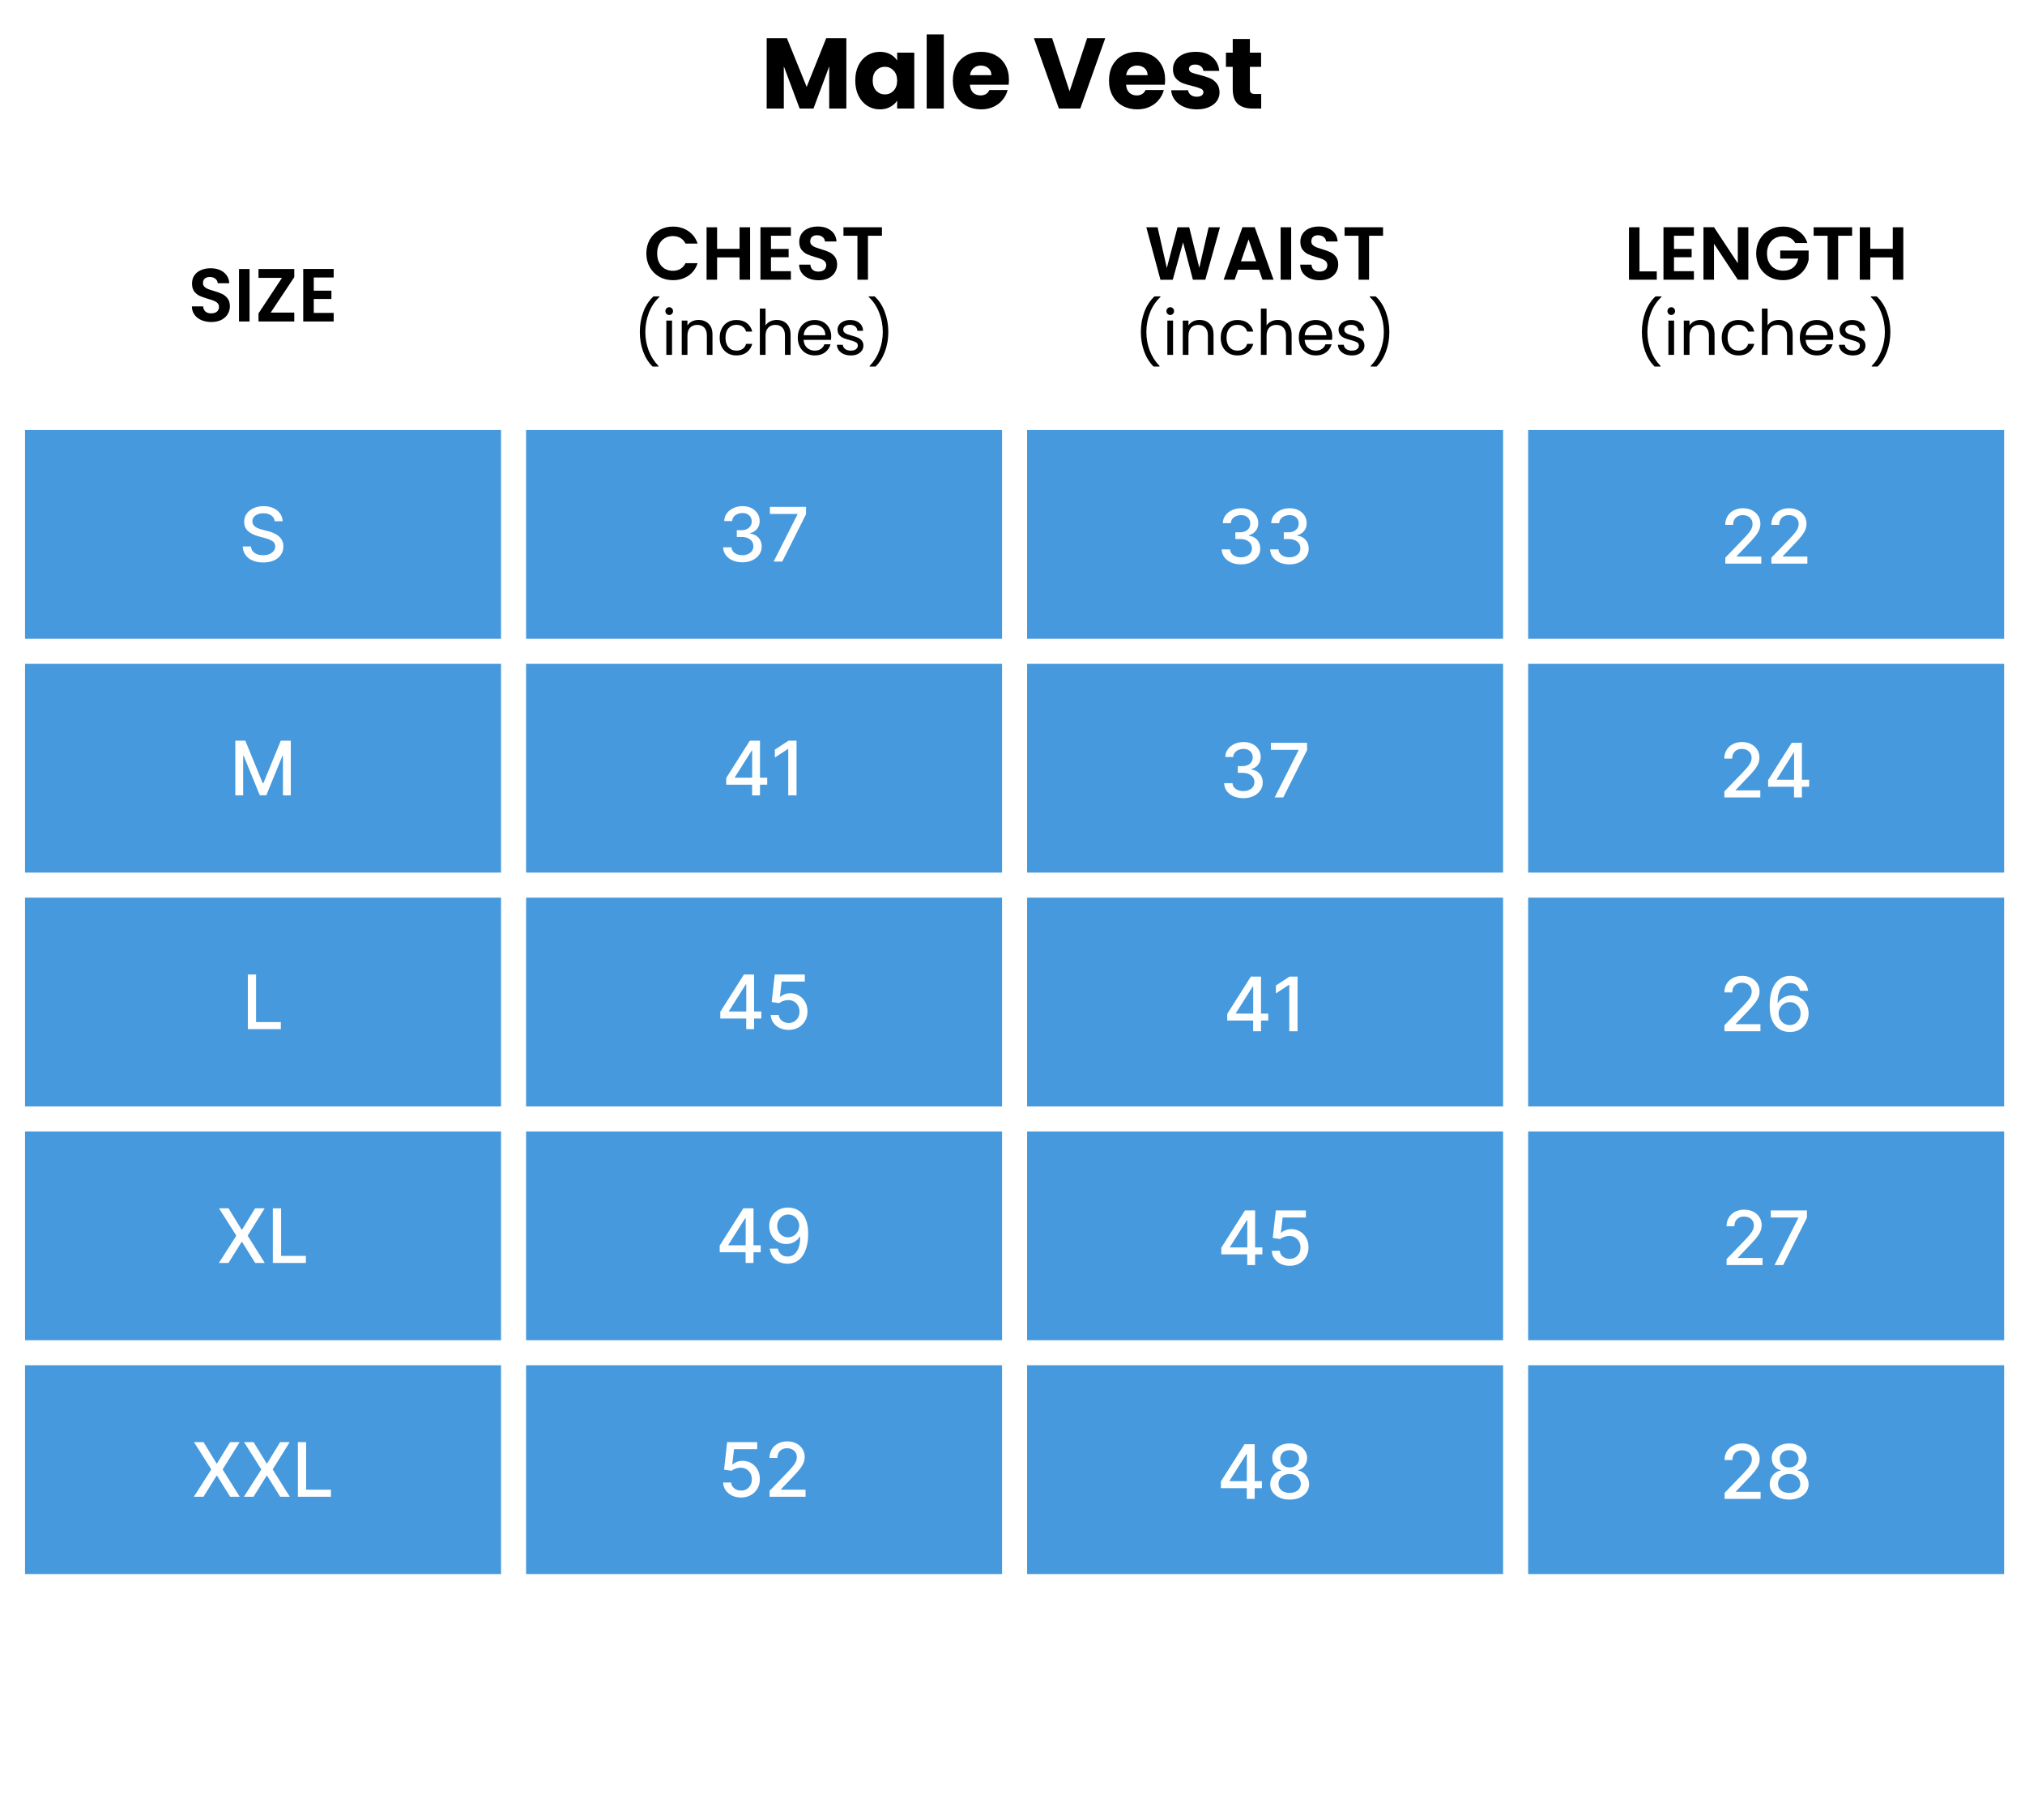 <svg width="485" height="436" viewBox="0 0 485 436" fill="none" xmlns="http://www.w3.org/2000/svg">
<rect width="485" height="436" fill="white"/>
<g clip-path="url(#clip0_313_308)">
<rect x="3" y="42" width="480" height="338" rx="4" fill="white"/>
<g clip-path="url(#clip1_313_308)">
<path d="M50.615 77.126C49.739 77.126 48.947 76.976 48.239 76.676C47.543 76.376 46.991 75.944 46.583 75.38C46.175 74.816 45.965 74.15 45.953 73.382H48.653C48.689 73.898 48.869 74.306 49.193 74.606C49.529 74.906 49.985 75.056 50.561 75.056C51.149 75.056 51.611 74.918 51.947 74.642C52.283 74.354 52.451 73.982 52.451 73.526C52.451 73.154 52.337 72.848 52.109 72.608C51.881 72.368 51.593 72.182 51.245 72.05C50.909 71.906 50.441 71.75 49.841 71.582C49.025 71.342 48.359 71.108 47.843 70.88C47.339 70.64 46.901 70.286 46.529 69.818C46.169 69.338 45.989 68.702 45.989 67.91C45.989 67.166 46.175 66.518 46.547 65.966C46.919 65.414 47.441 64.994 48.113 64.706C48.785 64.406 49.553 64.256 50.417 64.256C51.713 64.256 52.763 64.574 53.567 65.21C54.383 65.834 54.833 66.71 54.917 67.838H52.145C52.121 67.406 51.935 67.052 51.587 66.776C51.251 66.488 50.801 66.344 50.237 66.344C49.745 66.344 49.349 66.47 49.049 66.722C48.761 66.974 48.617 67.34 48.617 67.82C48.617 68.156 48.725 68.438 48.941 68.666C49.169 68.882 49.445 69.062 49.769 69.206C50.105 69.338 50.573 69.494 51.173 69.674C51.989 69.914 52.655 70.154 53.171 70.394C53.687 70.634 54.131 70.994 54.503 71.474C54.875 71.954 55.061 72.584 55.061 73.364C55.061 74.036 54.887 74.66 54.539 75.236C54.191 75.812 53.681 76.274 53.009 76.622C52.337 76.958 51.539 77.126 50.615 77.126ZM59.766 64.436V77H57.246V64.436H59.766ZM64.83 74.876H70.482V77H61.914V75.056L67.53 66.56H61.914V64.436H70.482V66.38L64.83 74.876ZM75.147 66.47V69.62H79.377V71.618H75.147V74.948H79.917V77H72.627V64.418H79.917V66.47H75.147Z" fill="black"/>
<path d="M154.802 60.7C154.802 59.464 155.078 58.36 155.63 57.388C156.194 56.404 156.956 55.642 157.916 55.102C158.888 54.55 159.974 54.274 161.174 54.274C162.578 54.274 163.808 54.634 164.864 55.354C165.92 56.074 166.658 57.07 167.078 58.342H164.18C163.892 57.742 163.484 57.292 162.956 56.992C162.44 56.692 161.84 56.542 161.156 56.542C160.424 56.542 159.77 56.716 159.194 57.064C158.63 57.4 158.186 57.88 157.862 58.504C157.55 59.128 157.394 59.86 157.394 60.7C157.394 61.528 157.55 62.26 157.862 62.896C158.186 63.52 158.63 64.006 159.194 64.354C159.77 64.69 160.424 64.858 161.156 64.858C161.84 64.858 162.44 64.708 162.956 64.408C163.484 64.096 163.892 63.64 164.18 63.04H167.078C166.658 64.324 165.92 65.326 164.864 66.046C163.82 66.754 162.59 67.108 161.174 67.108C159.974 67.108 158.888 66.838 157.916 66.298C156.956 65.746 156.194 64.984 155.63 64.012C155.078 63.04 154.802 61.936 154.802 60.7ZM179.652 54.436V67H177.132V61.654H171.75V67H169.23V54.436H171.75V59.602H177.132V54.436H179.652ZM184.653 56.47V59.62H188.883V61.618H184.653V64.948H189.423V67H182.133V54.418H189.423V56.47H184.653ZM196.051 67.126C195.175 67.126 194.383 66.976 193.675 66.676C192.979 66.376 192.427 65.944 192.019 65.38C191.611 64.816 191.401 64.15 191.389 63.382H194.089C194.125 63.898 194.305 64.306 194.629 64.606C194.965 64.906 195.421 65.056 195.997 65.056C196.585 65.056 197.047 64.918 197.383 64.642C197.719 64.354 197.887 63.982 197.887 63.526C197.887 63.154 197.773 62.848 197.545 62.608C197.317 62.368 197.029 62.182 196.681 62.05C196.345 61.906 195.877 61.75 195.277 61.582C194.461 61.342 193.795 61.108 193.279 60.88C192.775 60.64 192.337 60.286 191.965 59.818C191.605 59.338 191.425 58.702 191.425 57.91C191.425 57.166 191.611 56.518 191.983 55.966C192.355 55.414 192.877 54.994 193.549 54.706C194.221 54.406 194.989 54.256 195.853 54.256C197.149 54.256 198.199 54.574 199.003 55.21C199.819 55.834 200.269 56.71 200.353 57.838H197.581C197.557 57.406 197.371 57.052 197.023 56.776C196.687 56.488 196.237 56.344 195.673 56.344C195.181 56.344 194.785 56.47 194.485 56.722C194.197 56.974 194.053 57.34 194.053 57.82C194.053 58.156 194.161 58.438 194.377 58.666C194.605 58.882 194.881 59.062 195.205 59.206C195.541 59.338 196.009 59.494 196.609 59.674C197.425 59.914 198.091 60.154 198.607 60.394C199.123 60.634 199.567 60.994 199.939 61.474C200.311 61.954 200.497 62.584 200.497 63.364C200.497 64.036 200.323 64.66 199.975 65.236C199.627 65.812 199.117 66.274 198.445 66.622C197.773 66.958 196.975 67.126 196.051 67.126ZM211.231 54.436V56.47H207.883V67H205.363V56.47H202.015V54.436H211.231ZM156.288 87.79C155.328 86.85 154.578 85.655 154.038 84.205C153.508 82.755 153.243 81.19 153.243 79.51C153.243 77.79 153.523 76.185 154.083 74.695C154.653 73.195 155.463 71.96 156.513 70.99H157.938V71.125C156.818 72.175 155.973 73.44 155.403 74.92C154.843 76.39 154.563 77.92 154.563 79.51C154.563 81.06 154.828 82.54 155.358 83.95C155.898 85.36 156.683 86.595 157.713 87.655V87.79H156.288ZM160.295 75.445C160.035 75.445 159.815 75.355 159.635 75.175C159.455 74.995 159.365 74.775 159.365 74.515C159.365 74.255 159.455 74.035 159.635 73.855C159.815 73.675 160.035 73.585 160.295 73.585C160.545 73.585 160.755 73.675 160.925 73.855C161.105 74.035 161.195 74.255 161.195 74.515C161.195 74.775 161.105 74.995 160.925 75.175C160.755 75.355 160.545 75.445 160.295 75.445ZM160.955 76.78V85H159.59V76.78H160.955ZM167.286 76.63C168.286 76.63 169.096 76.935 169.716 77.545C170.336 78.145 170.646 79.015 170.646 80.155V85H169.296V80.35C169.296 79.53 169.091 78.905 168.681 78.475C168.271 78.035 167.711 77.815 167.001 77.815C166.281 77.815 165.706 78.04 165.276 78.49C164.856 78.94 164.646 79.595 164.646 80.455V85H163.281V76.78H164.646V77.95C164.916 77.53 165.281 77.205 165.741 76.975C166.211 76.745 166.726 76.63 167.286 76.63ZM172.366 80.875C172.366 80.025 172.536 79.285 172.876 78.655C173.216 78.015 173.686 77.52 174.286 77.17C174.896 76.82 175.591 76.645 176.371 76.645C177.381 76.645 178.211 76.89 178.861 77.38C179.521 77.87 179.956 78.55 180.166 79.42H178.696C178.556 78.92 178.281 78.525 177.871 78.235C177.471 77.945 176.971 77.8 176.371 77.8C175.591 77.8 174.961 78.07 174.481 78.61C174.001 79.14 173.761 79.895 173.761 80.875C173.761 81.865 174.001 82.63 174.481 83.17C174.961 83.71 175.591 83.98 176.371 83.98C176.971 83.98 177.471 83.84 177.871 83.56C178.271 83.28 178.546 82.88 178.696 82.36H180.166C179.946 83.2 179.506 83.875 178.846 84.385C178.186 84.885 177.361 85.135 176.371 85.135C175.591 85.135 174.896 84.96 174.286 84.61C173.686 84.26 173.216 83.765 172.876 83.125C172.536 82.485 172.366 81.735 172.366 80.875ZM186.067 76.63C186.687 76.63 187.247 76.765 187.747 77.035C188.247 77.295 188.637 77.69 188.917 78.22C189.207 78.75 189.352 79.395 189.352 80.155V85H188.002V80.35C188.002 79.53 187.797 78.905 187.387 78.475C186.977 78.035 186.417 77.815 185.707 77.815C184.987 77.815 184.412 78.04 183.982 78.49C183.562 78.94 183.352 79.595 183.352 80.455V85H181.987V73.9H183.352V77.95C183.622 77.53 183.992 77.205 184.462 76.975C184.942 76.745 185.477 76.63 186.067 76.63ZM199.082 80.575C199.082 80.835 199.067 81.11 199.037 81.4H192.467C192.517 82.21 192.792 82.845 193.292 83.305C193.802 83.755 194.417 83.98 195.137 83.98C195.727 83.98 196.217 83.845 196.607 83.575C197.007 83.295 197.287 82.925 197.447 82.465H198.917C198.697 83.255 198.257 83.9 197.597 84.4C196.937 84.89 196.117 85.135 195.137 85.135C194.357 85.135 193.657 84.96 193.037 84.61C192.427 84.26 191.947 83.765 191.597 83.125C191.247 82.475 191.072 81.725 191.072 80.875C191.072 80.025 191.242 79.28 191.582 78.64C191.922 78 192.397 77.51 193.007 77.17C193.627 76.82 194.337 76.645 195.137 76.645C195.917 76.645 196.607 76.815 197.207 77.155C197.807 77.495 198.267 77.965 198.587 78.565C198.917 79.155 199.082 79.825 199.082 80.575ZM197.672 80.29C197.672 79.77 197.557 79.325 197.327 78.955C197.097 78.575 196.782 78.29 196.382 78.1C195.992 77.9 195.557 77.8 195.077 77.8C194.387 77.8 193.797 78.02 193.307 78.46C192.827 78.9 192.552 79.51 192.482 80.29H197.672ZM203.794 85.135C203.164 85.135 202.599 85.03 202.099 84.82C201.599 84.6 201.204 84.3 200.914 83.92C200.624 83.53 200.464 83.085 200.434 82.585H201.844C201.884 82.995 202.074 83.33 202.414 83.59C202.764 83.85 203.219 83.98 203.779 83.98C204.299 83.98 204.709 83.865 205.009 83.635C205.309 83.405 205.459 83.115 205.459 82.765C205.459 82.405 205.299 82.14 204.979 81.97C204.659 81.79 204.164 81.615 203.494 81.445C202.884 81.285 202.384 81.125 201.994 80.965C201.614 80.795 201.284 80.55 201.004 80.23C200.734 79.9 200.599 79.47 200.599 78.94C200.599 78.52 200.724 78.135 200.974 77.785C201.224 77.435 201.579 77.16 202.039 76.96C202.499 76.75 203.024 76.645 203.614 76.645C204.524 76.645 205.259 76.875 205.819 77.335C206.379 77.795 206.679 78.425 206.719 79.225H205.354C205.324 78.795 205.149 78.45 204.829 78.19C204.519 77.93 204.099 77.8 203.569 77.8C203.079 77.8 202.689 77.905 202.399 78.115C202.109 78.325 201.964 78.6 201.964 78.94C201.964 79.21 202.049 79.435 202.219 79.615C202.399 79.785 202.619 79.925 202.879 80.035C203.149 80.135 203.519 80.25 203.989 80.38C204.579 80.54 205.059 80.7 205.429 80.86C205.799 81.01 206.114 81.24 206.374 81.55C206.644 81.86 206.784 82.265 206.794 82.765C206.794 83.215 206.669 83.62 206.419 83.98C206.169 84.34 205.814 84.625 205.354 84.835C204.904 85.035 204.384 85.135 203.794 85.135ZM208.285 87.79V87.655C209.315 86.595 210.095 85.36 210.625 83.95C211.165 82.54 211.435 81.06 211.435 79.51C211.435 77.92 211.15 76.39 210.58 74.92C210.02 73.44 209.18 72.175 208.06 71.125V70.99H209.485C210.535 71.96 211.34 73.195 211.9 74.695C212.47 76.185 212.755 77.79 212.755 79.51C212.755 81.19 212.485 82.755 211.945 84.205C211.415 85.655 210.67 86.85 209.71 87.79H208.285Z" fill="black"/>
<path d="M292.19 54.436L288.68 67H285.71L283.352 58.054L280.886 67L277.934 67.018L274.55 54.436H277.25L279.464 64.192L282.02 54.436H284.828L287.24 64.138L289.472 54.436H292.19ZM301.54 64.606H296.536L295.708 67H293.062L297.58 54.418H300.514L305.032 67H302.368L301.54 64.606ZM300.856 62.59L299.038 57.334L297.22 62.59H300.856ZM309.241 54.436V67H306.721V54.436H309.241ZM316.068 67.126C315.192 67.126 314.4 66.976 313.692 66.676C312.996 66.376 312.444 65.944 312.036 65.38C311.628 64.816 311.418 64.15 311.406 63.382H314.106C314.142 63.898 314.322 64.306 314.646 64.606C314.982 64.906 315.438 65.056 316.014 65.056C316.602 65.056 317.064 64.918 317.4 64.642C317.736 64.354 317.904 63.982 317.904 63.526C317.904 63.154 317.79 62.848 317.562 62.608C317.334 62.368 317.046 62.182 316.698 62.05C316.362 61.906 315.894 61.75 315.294 61.582C314.478 61.342 313.812 61.108 313.296 60.88C312.792 60.64 312.354 60.286 311.982 59.818C311.622 59.338 311.442 58.702 311.442 57.91C311.442 57.166 311.628 56.518 312 55.966C312.372 55.414 312.894 54.994 313.566 54.706C314.238 54.406 315.006 54.256 315.87 54.256C317.166 54.256 318.216 54.574 319.02 55.21C319.836 55.834 320.286 56.71 320.37 57.838H317.598C317.574 57.406 317.388 57.052 317.04 56.776C316.704 56.488 316.254 56.344 315.69 56.344C315.198 56.344 314.802 56.47 314.502 56.722C314.214 56.974 314.07 57.34 314.07 57.82C314.07 58.156 314.178 58.438 314.394 58.666C314.622 58.882 314.898 59.062 315.222 59.206C315.558 59.338 316.026 59.494 316.626 59.674C317.442 59.914 318.108 60.154 318.624 60.394C319.14 60.634 319.584 60.994 319.956 61.474C320.328 61.954 320.514 62.584 320.514 63.364C320.514 64.036 320.34 64.66 319.992 65.236C319.644 65.812 319.134 66.274 318.462 66.622C317.79 66.958 316.992 67.126 316.068 67.126ZM331.249 54.436V56.47H327.901V67H325.381V56.47H322.033V54.436H331.249ZM276.288 87.79C275.328 86.85 274.578 85.655 274.038 84.205C273.508 82.755 273.243 81.19 273.243 79.51C273.243 77.79 273.523 76.185 274.083 74.695C274.653 73.195 275.463 71.96 276.513 70.99H277.938V71.125C276.818 72.175 275.973 73.44 275.403 74.92C274.843 76.39 274.563 77.92 274.563 79.51C274.563 81.06 274.828 82.54 275.358 83.95C275.898 85.36 276.683 86.595 277.713 87.655V87.79H276.288ZM280.295 75.445C280.035 75.445 279.815 75.355 279.635 75.175C279.455 74.995 279.365 74.775 279.365 74.515C279.365 74.255 279.455 74.035 279.635 73.855C279.815 73.675 280.035 73.585 280.295 73.585C280.545 73.585 280.755 73.675 280.925 73.855C281.105 74.035 281.195 74.255 281.195 74.515C281.195 74.775 281.105 74.995 280.925 75.175C280.755 75.355 280.545 75.445 280.295 75.445ZM280.955 76.78V85H279.59V76.78H280.955ZM287.286 76.63C288.286 76.63 289.096 76.935 289.716 77.545C290.336 78.145 290.646 79.015 290.646 80.155V85H289.296V80.35C289.296 79.53 289.091 78.905 288.681 78.475C288.271 78.035 287.711 77.815 287.001 77.815C286.281 77.815 285.706 78.04 285.276 78.49C284.856 78.94 284.646 79.595 284.646 80.455V85H283.281V76.78H284.646V77.95C284.916 77.53 285.281 77.205 285.741 76.975C286.211 76.745 286.726 76.63 287.286 76.63ZM292.366 80.875C292.366 80.025 292.536 79.285 292.876 78.655C293.216 78.015 293.686 77.52 294.286 77.17C294.896 76.82 295.591 76.645 296.371 76.645C297.381 76.645 298.211 76.89 298.861 77.38C299.521 77.87 299.956 78.55 300.166 79.42H298.696C298.556 78.92 298.281 78.525 297.871 78.235C297.471 77.945 296.971 77.8 296.371 77.8C295.591 77.8 294.961 78.07 294.481 78.61C294.001 79.14 293.761 79.895 293.761 80.875C293.761 81.865 294.001 82.63 294.481 83.17C294.961 83.71 295.591 83.98 296.371 83.98C296.971 83.98 297.471 83.84 297.871 83.56C298.271 83.28 298.546 82.88 298.696 82.36H300.166C299.946 83.2 299.506 83.875 298.846 84.385C298.186 84.885 297.361 85.135 296.371 85.135C295.591 85.135 294.896 84.96 294.286 84.61C293.686 84.26 293.216 83.765 292.876 83.125C292.536 82.485 292.366 81.735 292.366 80.875ZM306.067 76.63C306.687 76.63 307.247 76.765 307.747 77.035C308.247 77.295 308.637 77.69 308.917 78.22C309.207 78.75 309.352 79.395 309.352 80.155V85H308.002V80.35C308.002 79.53 307.797 78.905 307.387 78.475C306.977 78.035 306.417 77.815 305.707 77.815C304.987 77.815 304.412 78.04 303.982 78.49C303.562 78.94 303.352 79.595 303.352 80.455V85H301.987V73.9H303.352V77.95C303.622 77.53 303.992 77.205 304.462 76.975C304.942 76.745 305.477 76.63 306.067 76.63ZM319.082 80.575C319.082 80.835 319.067 81.11 319.037 81.4H312.467C312.517 82.21 312.792 82.845 313.292 83.305C313.802 83.755 314.417 83.98 315.137 83.98C315.727 83.98 316.217 83.845 316.607 83.575C317.007 83.295 317.287 82.925 317.447 82.465H318.917C318.697 83.255 318.257 83.9 317.597 84.4C316.937 84.89 316.117 85.135 315.137 85.135C314.357 85.135 313.657 84.96 313.037 84.61C312.427 84.26 311.947 83.765 311.597 83.125C311.247 82.475 311.072 81.725 311.072 80.875C311.072 80.025 311.242 79.28 311.582 78.64C311.922 78 312.397 77.51 313.007 77.17C313.627 76.82 314.337 76.645 315.137 76.645C315.917 76.645 316.607 76.815 317.207 77.155C317.807 77.495 318.267 77.965 318.587 78.565C318.917 79.155 319.082 79.825 319.082 80.575ZM317.672 80.29C317.672 79.77 317.557 79.325 317.327 78.955C317.097 78.575 316.782 78.29 316.382 78.1C315.992 77.9 315.557 77.8 315.077 77.8C314.387 77.8 313.797 78.02 313.307 78.46C312.827 78.9 312.552 79.51 312.482 80.29H317.672ZM323.794 85.135C323.164 85.135 322.599 85.03 322.099 84.82C321.599 84.6 321.204 84.3 320.914 83.92C320.624 83.53 320.464 83.085 320.434 82.585H321.844C321.884 82.995 322.074 83.33 322.414 83.59C322.764 83.85 323.219 83.98 323.779 83.98C324.299 83.98 324.709 83.865 325.009 83.635C325.309 83.405 325.459 83.115 325.459 82.765C325.459 82.405 325.299 82.14 324.979 81.97C324.659 81.79 324.164 81.615 323.494 81.445C322.884 81.285 322.384 81.125 321.994 80.965C321.614 80.795 321.284 80.55 321.004 80.23C320.734 79.9 320.599 79.47 320.599 78.94C320.599 78.52 320.724 78.135 320.974 77.785C321.224 77.435 321.579 77.16 322.039 76.96C322.499 76.75 323.024 76.645 323.614 76.645C324.524 76.645 325.259 76.875 325.819 77.335C326.379 77.795 326.679 78.425 326.719 79.225H325.354C325.324 78.795 325.149 78.45 324.829 78.19C324.519 77.93 324.099 77.8 323.569 77.8C323.079 77.8 322.689 77.905 322.399 78.115C322.109 78.325 321.964 78.6 321.964 78.94C321.964 79.21 322.049 79.435 322.219 79.615C322.399 79.785 322.619 79.925 322.879 80.035C323.149 80.135 323.519 80.25 323.989 80.38C324.579 80.54 325.059 80.7 325.429 80.86C325.799 81.01 326.114 81.24 326.374 81.55C326.644 81.86 326.784 82.265 326.794 82.765C326.794 83.215 326.669 83.62 326.419 83.98C326.169 84.34 325.814 84.625 325.354 84.835C324.904 85.035 324.384 85.135 323.794 85.135ZM328.285 87.79V87.655C329.315 86.595 330.095 85.36 330.625 83.95C331.165 82.54 331.435 81.06 331.435 79.51C331.435 77.92 331.15 76.39 330.58 74.92C330.02 73.44 329.18 72.175 328.06 71.125V70.99H329.485C330.535 71.96 331.34 73.195 331.9 74.695C332.47 76.185 332.755 77.79 332.755 79.51C332.755 81.19 332.485 82.755 331.945 84.205C331.415 85.655 330.67 86.85 329.71 87.79H328.285Z" fill="black"/>
<path d="M392.669 65.002H396.809V67H390.149V54.436H392.669V65.002ZM400.931 56.47V59.62H405.161V61.618H400.931V64.948H405.701V67H398.411V54.418H405.701V56.47H400.931ZM418.737 67H416.217L410.511 58.378V67H407.991V54.418H410.511L416.217 63.058V54.418H418.737V67ZM429.975 58.216C429.687 57.688 429.291 57.286 428.787 57.01C428.283 56.734 427.695 56.596 427.023 56.596C426.279 56.596 425.619 56.764 425.043 57.1C424.467 57.436 424.017 57.916 423.693 58.54C423.369 59.164 423.207 59.884 423.207 60.7C423.207 61.54 423.369 62.272 423.693 62.896C424.029 63.52 424.491 64 425.079 64.336C425.667 64.672 426.351 64.84 427.131 64.84C428.091 64.84 428.877 64.588 429.489 64.084C430.101 63.568 430.503 62.854 430.695 61.942H426.375V60.016H433.179V62.212C433.011 63.088 432.651 63.898 432.099 64.642C431.547 65.386 430.833 65.986 429.957 66.442C429.093 66.886 428.121 67.108 427.041 67.108C425.829 67.108 424.731 66.838 423.747 66.298C422.775 65.746 422.007 64.984 421.443 64.012C420.891 63.04 420.615 61.936 420.615 60.7C420.615 59.464 420.891 58.36 421.443 57.388C422.007 56.404 422.775 55.642 423.747 55.102C424.731 54.55 425.823 54.274 427.023 54.274C428.439 54.274 429.669 54.622 430.713 55.318C431.757 56.002 432.477 56.968 432.873 58.216H429.975ZM443.594 54.436V56.47H440.246V67H437.726V56.47H434.378V54.436H443.594ZM455.854 54.436V67H453.334V61.654H447.952V67H445.432V54.436H447.952V59.602H453.334V54.436H455.854ZM396.288 87.79C395.328 86.85 394.578 85.655 394.038 84.205C393.508 82.755 393.243 81.19 393.243 79.51C393.243 77.79 393.523 76.185 394.083 74.695C394.653 73.195 395.463 71.96 396.513 70.99H397.938V71.125C396.818 72.175 395.973 73.44 395.403 74.92C394.843 76.39 394.563 77.92 394.563 79.51C394.563 81.06 394.828 82.54 395.358 83.95C395.898 85.36 396.683 86.595 397.713 87.655V87.79H396.288ZM400.295 75.445C400.035 75.445 399.815 75.355 399.635 75.175C399.455 74.995 399.365 74.775 399.365 74.515C399.365 74.255 399.455 74.035 399.635 73.855C399.815 73.675 400.035 73.585 400.295 73.585C400.545 73.585 400.755 73.675 400.925 73.855C401.105 74.035 401.195 74.255 401.195 74.515C401.195 74.775 401.105 74.995 400.925 75.175C400.755 75.355 400.545 75.445 400.295 75.445ZM400.955 76.78V85H399.59V76.78H400.955ZM407.286 76.63C408.286 76.63 409.096 76.935 409.716 77.545C410.336 78.145 410.646 79.015 410.646 80.155V85H409.296V80.35C409.296 79.53 409.091 78.905 408.681 78.475C408.271 78.035 407.711 77.815 407.001 77.815C406.281 77.815 405.706 78.04 405.276 78.49C404.856 78.94 404.646 79.595 404.646 80.455V85H403.281V76.78H404.646V77.95C404.916 77.53 405.281 77.205 405.741 76.975C406.211 76.745 406.726 76.63 407.286 76.63ZM412.366 80.875C412.366 80.025 412.536 79.285 412.876 78.655C413.216 78.015 413.686 77.52 414.286 77.17C414.896 76.82 415.591 76.645 416.371 76.645C417.381 76.645 418.211 76.89 418.861 77.38C419.521 77.87 419.956 78.55 420.166 79.42H418.696C418.556 78.92 418.281 78.525 417.871 78.235C417.471 77.945 416.971 77.8 416.371 77.8C415.591 77.8 414.961 78.07 414.481 78.61C414.001 79.14 413.761 79.895 413.761 80.875C413.761 81.865 414.001 82.63 414.481 83.17C414.961 83.71 415.591 83.98 416.371 83.98C416.971 83.98 417.471 83.84 417.871 83.56C418.271 83.28 418.546 82.88 418.696 82.36H420.166C419.946 83.2 419.506 83.875 418.846 84.385C418.186 84.885 417.361 85.135 416.371 85.135C415.591 85.135 414.896 84.96 414.286 84.61C413.686 84.26 413.216 83.765 412.876 83.125C412.536 82.485 412.366 81.735 412.366 80.875ZM426.067 76.63C426.687 76.63 427.247 76.765 427.747 77.035C428.247 77.295 428.637 77.69 428.917 78.22C429.207 78.75 429.352 79.395 429.352 80.155V85H428.002V80.35C428.002 79.53 427.797 78.905 427.387 78.475C426.977 78.035 426.417 77.815 425.707 77.815C424.987 77.815 424.412 78.04 423.982 78.49C423.562 78.94 423.352 79.595 423.352 80.455V85H421.987V73.9H423.352V77.95C423.622 77.53 423.992 77.205 424.462 76.975C424.942 76.745 425.477 76.63 426.067 76.63ZM439.082 80.575C439.082 80.835 439.067 81.11 439.037 81.4H432.467C432.517 82.21 432.792 82.845 433.292 83.305C433.802 83.755 434.417 83.98 435.137 83.98C435.727 83.98 436.217 83.845 436.607 83.575C437.007 83.295 437.287 82.925 437.447 82.465H438.917C438.697 83.255 438.257 83.9 437.597 84.4C436.937 84.89 436.117 85.135 435.137 85.135C434.357 85.135 433.657 84.96 433.037 84.61C432.427 84.26 431.947 83.765 431.597 83.125C431.247 82.475 431.072 81.725 431.072 80.875C431.072 80.025 431.242 79.28 431.582 78.64C431.922 78 432.397 77.51 433.007 77.17C433.627 76.82 434.337 76.645 435.137 76.645C435.917 76.645 436.607 76.815 437.207 77.155C437.807 77.495 438.267 77.965 438.587 78.565C438.917 79.155 439.082 79.825 439.082 80.575ZM437.672 80.29C437.672 79.77 437.557 79.325 437.327 78.955C437.097 78.575 436.782 78.29 436.382 78.1C435.992 77.9 435.557 77.8 435.077 77.8C434.387 77.8 433.797 78.02 433.307 78.46C432.827 78.9 432.552 79.51 432.482 80.29H437.672ZM443.794 85.135C443.164 85.135 442.599 85.03 442.099 84.82C441.599 84.6 441.204 84.3 440.914 83.92C440.624 83.53 440.464 83.085 440.434 82.585H441.844C441.884 82.995 442.074 83.33 442.414 83.59C442.764 83.85 443.219 83.98 443.779 83.98C444.299 83.98 444.709 83.865 445.009 83.635C445.309 83.405 445.459 83.115 445.459 82.765C445.459 82.405 445.299 82.14 444.979 81.97C444.659 81.79 444.164 81.615 443.494 81.445C442.884 81.285 442.384 81.125 441.994 80.965C441.614 80.795 441.284 80.55 441.004 80.23C440.734 79.9 440.599 79.47 440.599 78.94C440.599 78.52 440.724 78.135 440.974 77.785C441.224 77.435 441.579 77.16 442.039 76.96C442.499 76.75 443.024 76.645 443.614 76.645C444.524 76.645 445.259 76.875 445.819 77.335C446.379 77.795 446.679 78.425 446.719 79.225H445.354C445.324 78.795 445.149 78.45 444.829 78.19C444.519 77.93 444.099 77.8 443.569 77.8C443.079 77.8 442.689 77.905 442.399 78.115C442.109 78.325 441.964 78.6 441.964 78.94C441.964 79.21 442.049 79.435 442.219 79.615C442.399 79.785 442.619 79.925 442.879 80.035C443.149 80.135 443.519 80.25 443.989 80.38C444.579 80.54 445.059 80.7 445.429 80.86C445.799 81.01 446.114 81.24 446.374 81.55C446.644 81.86 446.784 82.265 446.794 82.765C446.794 83.215 446.669 83.62 446.419 83.98C446.169 84.34 445.814 84.625 445.354 84.835C444.904 85.035 444.384 85.135 443.794 85.135ZM448.285 87.79V87.655C449.315 86.595 450.095 85.36 450.625 83.95C451.165 82.54 451.435 81.06 451.435 79.51C451.435 77.92 451.15 76.39 450.58 74.92C450.02 73.44 449.18 72.175 448.06 71.125V70.99H449.485C450.535 71.96 451.34 73.195 451.9 74.695C452.47 76.185 452.755 77.79 452.755 79.51C452.755 81.19 452.485 82.755 451.945 84.205C451.415 85.655 450.67 86.85 449.71 87.79H448.285Z" fill="black"/>
</g>
<g clip-path="url(#clip2_313_308)">
<rect x="4.5" y="101.5" width="117" height="53" fill="#4699DC"/>
<path d="M65.786 124.848C65.718 124.243 65.437 123.774 64.942 123.442C64.448 123.105 63.826 122.937 63.076 122.937C62.539 122.937 62.075 123.022 61.682 123.192C61.29 123.359 60.986 123.589 60.768 123.883C60.555 124.173 60.449 124.503 60.449 124.874C60.449 125.185 60.521 125.453 60.666 125.679C60.815 125.905 61.009 126.094 61.248 126.248C61.491 126.397 61.751 126.523 62.028 126.625C62.305 126.723 62.571 126.804 62.827 126.868L64.105 127.2C64.523 127.303 64.951 127.441 65.39 127.616C65.829 127.79 66.236 128.021 66.611 128.306C66.986 128.592 67.288 128.945 67.518 129.367C67.753 129.789 67.87 130.294 67.87 130.882C67.87 131.624 67.678 132.282 67.295 132.857C66.915 133.433 66.364 133.886 65.639 134.219C64.919 134.551 64.047 134.717 63.025 134.717C62.045 134.717 61.197 134.562 60.481 134.251C59.765 133.94 59.205 133.499 58.8 132.928C58.395 132.352 58.171 131.67 58.129 130.882H60.11C60.148 131.355 60.302 131.749 60.57 132.065C60.843 132.376 61.19 132.608 61.612 132.761C62.038 132.911 62.505 132.985 63.012 132.985C63.57 132.985 64.067 132.898 64.501 132.723C64.94 132.544 65.285 132.297 65.537 131.982C65.788 131.662 65.914 131.289 65.914 130.863C65.914 130.475 65.803 130.158 65.582 129.911C65.364 129.663 65.068 129.459 64.693 129.297C64.322 129.135 63.903 128.992 63.434 128.869L61.887 128.447C60.839 128.161 60.008 127.741 59.394 127.188C58.785 126.634 58.48 125.901 58.48 124.989C58.48 124.234 58.685 123.576 59.094 123.013C59.503 122.451 60.057 122.014 60.756 121.703C61.455 121.388 62.243 121.23 63.121 121.23C64.007 121.23 64.789 121.386 65.466 121.697C66.148 122.008 66.685 122.436 67.077 122.982C67.469 123.523 67.674 124.145 67.691 124.848H65.786Z" fill="white"/>
<rect x="4.5" y="101.5" width="117" height="53" stroke="white" stroke-width="3"/>
<rect x="124.5" y="101.5" width="117" height="53" fill="#4699DC"/>
<path d="M177.804 134.679C176.926 134.679 176.142 134.528 175.452 134.225C174.766 133.923 174.222 133.503 173.822 132.966C173.426 132.425 173.212 131.798 173.183 131.087H175.19C175.215 131.474 175.345 131.811 175.58 132.097C175.818 132.378 176.129 132.595 176.513 132.749C176.896 132.902 177.323 132.979 177.791 132.979C178.307 132.979 178.763 132.889 179.159 132.71C179.56 132.531 179.873 132.282 180.099 131.962C180.325 131.638 180.438 131.266 180.438 130.844C180.438 130.405 180.325 130.019 180.099 129.687C179.877 129.35 179.551 129.086 179.121 128.894C178.695 128.702 178.179 128.607 177.574 128.607H176.468V126.996H177.574C178.06 126.996 178.486 126.908 178.852 126.734C179.223 126.559 179.513 126.316 179.722 126.005C179.93 125.69 180.035 125.321 180.035 124.899C180.035 124.494 179.943 124.143 179.76 123.844C179.581 123.542 179.325 123.305 178.993 123.135C178.665 122.964 178.277 122.879 177.83 122.879C177.403 122.879 177.005 122.958 176.634 123.116C176.268 123.269 175.97 123.491 175.739 123.781C175.509 124.066 175.386 124.409 175.369 124.81H173.457C173.479 124.102 173.688 123.48 174.084 122.943C174.484 122.406 175.013 121.987 175.669 121.684C176.325 121.381 177.054 121.23 177.855 121.23C178.695 121.23 179.419 121.394 180.028 121.722C180.642 122.046 181.115 122.479 181.448 123.02C181.784 123.561 181.95 124.153 181.946 124.797C181.95 125.53 181.746 126.152 181.332 126.663C180.923 127.175 180.378 127.518 179.696 127.692V127.795C180.565 127.927 181.239 128.272 181.716 128.83C182.198 129.388 182.436 130.081 182.432 130.908C182.436 131.628 182.236 132.273 181.831 132.844C181.43 133.415 180.883 133.865 180.188 134.193C179.494 134.517 178.699 134.679 177.804 134.679ZM185.289 134.5L191.004 123.199V123.103H184.394V121.409H193.049V123.161L187.354 134.5H185.289Z" fill="white"/>
<rect x="124.5" y="101.5" width="117" height="53" stroke="white" stroke-width="3"/>
<rect x="244.5" y="101.5" width="117" height="53" fill="#4699DC"/>
<path d="M297.215 135.179C296.337 135.179 295.553 135.028 294.863 134.725C294.177 134.423 293.634 134.003 293.233 133.466C292.837 132.925 292.624 132.298 292.594 131.587H294.601C294.626 131.974 294.756 132.311 294.991 132.597C295.229 132.878 295.54 133.095 295.924 133.249C296.308 133.402 296.734 133.479 297.202 133.479C297.718 133.479 298.174 133.389 298.57 133.21C298.971 133.031 299.284 132.782 299.51 132.462C299.736 132.138 299.849 131.766 299.849 131.344C299.849 130.905 299.736 130.519 299.51 130.187C299.288 129.85 298.962 129.586 298.532 129.394C298.106 129.202 297.59 129.107 296.985 129.107H295.879V127.496H296.985C297.471 127.496 297.897 127.408 298.263 127.234C298.634 127.059 298.924 126.816 299.133 126.505C299.342 126.19 299.446 125.821 299.446 125.399C299.446 124.994 299.354 124.643 299.171 124.344C298.992 124.042 298.737 123.805 298.404 123.635C298.076 123.464 297.688 123.379 297.241 123.379C296.815 123.379 296.416 123.458 296.045 123.616C295.679 123.769 295.381 123.991 295.151 124.281C294.92 124.566 294.797 124.909 294.78 125.31H292.869C292.89 124.602 293.099 123.98 293.495 123.443C293.896 122.906 294.424 122.487 295.08 122.184C295.737 121.881 296.465 121.73 297.266 121.73C298.106 121.73 298.83 121.894 299.44 122.222C300.053 122.546 300.526 122.979 300.859 123.52C301.195 124.061 301.362 124.653 301.357 125.297C301.362 126.03 301.157 126.652 300.744 127.163C300.335 127.675 299.789 128.018 299.107 128.192V128.295C299.977 128.427 300.65 128.772 301.127 129.33C301.609 129.888 301.847 130.581 301.843 131.408C301.847 132.128 301.647 132.773 301.242 133.344C300.842 133.915 300.294 134.365 299.599 134.693C298.905 135.017 298.11 135.179 297.215 135.179ZM308.817 135.179C307.939 135.179 307.155 135.028 306.464 134.725C305.778 134.423 305.235 134.003 304.835 133.466C304.438 132.925 304.225 132.298 304.195 131.587H306.202C306.228 131.974 306.358 132.311 306.592 132.597C306.831 132.878 307.142 133.095 307.526 133.249C307.909 133.402 308.335 133.479 308.804 133.479C309.32 133.479 309.776 133.389 310.172 133.21C310.572 133.031 310.886 132.782 311.112 132.462C311.337 132.138 311.45 131.766 311.45 131.344C311.45 130.905 311.337 130.519 311.112 130.187C310.89 129.85 310.564 129.586 310.134 129.394C309.707 129.202 309.192 129.107 308.587 129.107H307.481V127.496H308.587C309.072 127.496 309.499 127.408 309.865 127.234C310.236 127.059 310.526 126.816 310.734 126.505C310.943 126.19 311.048 125.821 311.048 125.399C311.048 124.994 310.956 124.643 310.773 124.344C310.594 124.042 310.338 123.805 310.006 123.635C309.678 123.464 309.29 123.379 308.842 123.379C308.416 123.379 308.018 123.458 307.647 123.616C307.281 123.769 306.982 123.991 306.752 124.281C306.522 124.566 306.398 124.909 306.381 125.31H304.47C304.491 124.602 304.7 123.98 305.097 123.443C305.497 122.906 306.026 122.487 306.682 122.184C307.338 121.881 308.067 121.73 308.868 121.73C309.707 121.73 310.432 121.894 311.041 122.222C311.655 122.546 312.128 122.979 312.46 123.52C312.797 124.061 312.963 124.653 312.959 125.297C312.963 126.03 312.759 126.652 312.345 127.163C311.936 127.675 311.391 128.018 310.709 128.192V128.295C311.578 128.427 312.251 128.772 312.729 129.33C313.21 129.888 313.449 130.581 313.445 131.408C313.449 132.128 313.249 132.773 312.844 133.344C312.443 133.915 311.896 134.365 311.201 134.693C310.506 135.017 309.712 135.179 308.817 135.179Z" fill="white"/>
<rect x="244.5" y="101.5" width="117" height="53" stroke="white" stroke-width="3"/>
<rect x="364.5" y="101.5" width="117" height="53" fill="#4699DC"/>
<path d="M413.22 135V133.568L417.65 128.979C418.123 128.48 418.513 128.043 418.82 127.668C419.131 127.289 419.363 126.929 419.516 126.588C419.67 126.247 419.746 125.885 419.746 125.501C419.746 125.067 419.644 124.692 419.44 124.376C419.235 124.057 418.956 123.812 418.602 123.641C418.249 123.467 417.85 123.379 417.407 123.379C416.938 123.379 416.529 123.475 416.18 123.667C415.83 123.859 415.562 124.129 415.374 124.479C415.187 124.828 415.093 125.237 415.093 125.706H413.207C413.207 124.909 413.391 124.212 413.757 123.616C414.124 123.019 414.626 122.557 415.266 122.229C415.905 121.896 416.631 121.73 417.445 121.73C418.268 121.73 418.992 121.894 419.619 122.222C420.249 122.546 420.741 122.989 421.095 123.552C421.449 124.11 421.626 124.741 421.626 125.444C421.626 125.93 421.534 126.405 421.351 126.869C421.172 127.334 420.859 127.852 420.411 128.423C419.964 128.989 419.342 129.678 418.545 130.487L415.943 133.21V133.306H421.837V135H413.22ZM424.259 135V133.568L428.689 128.979C429.162 128.48 429.552 128.043 429.859 127.668C430.17 127.289 430.402 126.929 430.555 126.588C430.709 126.247 430.786 125.885 430.786 125.501C430.786 125.067 430.683 124.692 430.479 124.376C430.274 124.057 429.995 123.812 429.641 123.641C429.288 123.467 428.889 123.379 428.446 123.379C427.977 123.379 427.568 123.475 427.219 123.667C426.869 123.859 426.601 124.129 426.413 124.479C426.226 124.828 426.132 125.237 426.132 125.706H424.246C424.246 124.909 424.43 124.212 424.796 123.616C425.163 123.019 425.665 122.557 426.305 122.229C426.944 121.896 427.67 121.73 428.484 121.73C429.307 121.73 430.031 121.894 430.658 122.222C431.288 122.546 431.781 122.989 432.134 123.552C432.488 124.11 432.665 124.741 432.665 125.444C432.665 125.93 432.573 126.405 432.39 126.869C432.211 127.334 431.898 127.852 431.45 128.423C431.003 128.989 430.381 129.678 429.584 130.487L426.982 133.21V133.306H432.876V135H424.259Z" fill="white"/>
<rect x="364.5" y="101.5" width="117" height="53" stroke="white" stroke-width="3"/>
</g>
<g clip-path="url(#clip3_313_308)">
<rect x="4.5" y="157.5" width="117" height="53" fill="#4699DC"/>
<path d="M56.361 177.409H58.758L62.926 187.585H63.079L67.247 177.409H69.644V190.5H67.764V181.027H67.643L63.782 190.481H62.223L58.362 181.021H58.24V190.5H56.361V177.409Z" fill="white"/>
<rect x="4.5" y="157.5" width="117" height="53" stroke="white" stroke-width="3"/>
<rect x="124.5" y="157.5" width="117" height="53" fill="#4699DC"/>
<path d="M173.93 187.943V186.345L179.587 177.409H180.846V179.761H180.047L176.001 186.166V186.268H183.754V187.943H173.93ZM180.136 190.5V187.457L180.149 186.729V177.409H182.022V190.5H180.136ZM190.773 177.409V190.5H188.791V179.391H188.714L185.582 181.436V179.544L188.849 177.409H190.773Z" fill="white"/>
<rect x="124.5" y="157.5" width="117" height="53" stroke="white" stroke-width="3"/>
<rect x="244.5" y="157.5" width="117" height="53" fill="#4699DC"/>
<path d="M297.804 191.179C296.926 191.179 296.142 191.028 295.452 190.725C294.766 190.423 294.222 190.003 293.822 189.466C293.426 188.925 293.212 188.298 293.183 187.587H295.19C295.215 187.974 295.345 188.311 295.58 188.597C295.818 188.878 296.129 189.095 296.513 189.249C296.896 189.402 297.323 189.479 297.791 189.479C298.307 189.479 298.763 189.389 299.159 189.21C299.56 189.031 299.873 188.782 300.099 188.462C300.325 188.138 300.438 187.766 300.438 187.344C300.438 186.905 300.325 186.519 300.099 186.187C299.877 185.85 299.551 185.586 299.121 185.394C298.695 185.202 298.179 185.107 297.574 185.107H296.468V183.496H297.574C298.06 183.496 298.486 183.408 298.852 183.234C299.223 183.059 299.513 182.816 299.722 182.505C299.93 182.19 300.035 181.821 300.035 181.399C300.035 180.994 299.943 180.643 299.76 180.344C299.581 180.042 299.325 179.805 298.993 179.635C298.665 179.464 298.277 179.379 297.83 179.379C297.403 179.379 297.005 179.458 296.634 179.616C296.268 179.769 295.97 179.991 295.739 180.281C295.509 180.566 295.386 180.909 295.369 181.31H293.457C293.479 180.602 293.688 179.98 294.084 179.443C294.484 178.906 295.013 178.487 295.669 178.184C296.325 177.881 297.054 177.73 297.855 177.73C298.695 177.73 299.419 177.894 300.028 178.222C300.642 178.546 301.115 178.979 301.448 179.52C301.784 180.061 301.95 180.653 301.946 181.297C301.95 182.03 301.746 182.652 301.332 183.163C300.923 183.675 300.378 184.018 299.696 184.192V184.295C300.565 184.427 301.239 184.772 301.716 185.33C302.198 185.888 302.436 186.581 302.432 187.408C302.436 188.128 302.236 188.773 301.831 189.344C301.43 189.915 300.883 190.365 300.188 190.693C299.494 191.017 298.699 191.179 297.804 191.179ZM305.289 191L311.004 179.699V179.603H304.394V177.909H313.049V179.661L307.354 191H305.289Z" fill="white"/>
<rect x="244.5" y="157.5" width="117" height="53" stroke="white" stroke-width="3"/>
<rect x="364.5" y="157.5" width="117" height="53" fill="#4699DC"/>
<path d="M412.992 191V189.568L417.421 184.979C417.894 184.48 418.284 184.043 418.591 183.668C418.902 183.289 419.134 182.929 419.288 182.588C419.441 182.247 419.518 181.885 419.518 181.501C419.518 181.067 419.416 180.692 419.211 180.376C419.007 180.057 418.727 179.812 418.374 179.641C418.02 179.467 417.622 179.379 417.178 179.379C416.71 179.379 416.301 179.475 415.951 179.667C415.602 179.859 415.333 180.129 415.146 180.479C414.958 180.828 414.865 181.237 414.865 181.706H412.979C412.979 180.909 413.162 180.212 413.529 179.616C413.895 179.019 414.398 178.557 415.037 178.229C415.676 177.896 416.403 177.73 417.217 177.73C418.039 177.73 418.764 177.894 419.39 178.222C420.021 178.546 420.513 178.989 420.867 179.552C421.22 180.11 421.397 180.741 421.397 181.444C421.397 181.93 421.306 182.405 421.122 182.869C420.943 183.334 420.63 183.852 420.183 184.423C419.735 184.989 419.113 185.678 418.316 186.487L415.715 189.21V189.306H421.608V191H412.992ZM423.475 188.443V186.845L429.132 177.909H430.391V180.261H429.592L425.546 186.666V186.768H433.299V188.443H423.475ZM429.681 191V187.957L429.694 187.229V177.909H431.567V191H429.681Z" fill="white"/>
<rect x="364.5" y="157.5" width="117" height="53" stroke="white" stroke-width="3"/>
</g>
<g clip-path="url(#clip4_313_308)">
<rect x="4.5" y="213.5" width="117" height="53" fill="#4699DC"/>
<path d="M59.358 246.5V233.409H61.333V244.8H67.265V246.5H59.358Z" fill="white"/>
<rect x="4.5" y="213.5" width="117" height="53" stroke="white" stroke-width="3"/>
<rect x="124.5" y="213.5" width="117" height="53" fill="#4699DC"/>
<path d="M172.515 243.943V242.345L178.172 233.409H179.431V235.761H178.632L174.586 242.166V242.268H182.339V243.943H172.515ZM178.721 246.5V243.457L178.734 242.729V233.409H180.607V246.5H178.721ZM188.888 246.679C188.087 246.679 187.367 246.526 186.727 246.219C186.092 245.908 185.585 245.482 185.206 244.94C184.827 244.399 184.624 243.781 184.599 243.087H186.516C186.563 243.649 186.813 244.112 187.264 244.474C187.716 244.836 188.257 245.017 188.888 245.017C189.391 245.017 189.836 244.902 190.224 244.672C190.616 244.438 190.923 244.116 191.144 243.707C191.37 243.298 191.483 242.831 191.483 242.307C191.483 241.774 191.368 241.299 191.138 240.881C190.908 240.464 190.59 240.136 190.185 239.897C189.785 239.658 189.325 239.537 188.805 239.533C188.408 239.533 188.01 239.601 187.609 239.737C187.209 239.874 186.885 240.053 186.638 240.274L184.829 240.006L185.564 233.409H192.761V235.103H187.207L186.791 238.766H186.868C187.124 238.518 187.462 238.312 187.884 238.146C188.31 237.979 188.766 237.896 189.252 237.896C190.049 237.896 190.759 238.086 191.381 238.465C192.007 238.844 192.499 239.362 192.857 240.018C193.22 240.67 193.399 241.42 193.394 242.268C193.399 243.116 193.207 243.873 192.819 244.538C192.435 245.202 191.903 245.727 191.221 246.11C190.543 246.489 189.766 246.679 188.888 246.679Z" fill="white"/>
<rect x="124.5" y="213.5" width="117" height="53" stroke="white" stroke-width="3"/>
<rect x="244.5" y="213.5" width="117" height="53" fill="#4699DC"/>
<path d="M293.93 244.443V242.845L299.587 233.909H300.846V236.261H300.047L296.001 242.666V242.768H303.754V244.443H293.93ZM300.136 247V243.957L300.149 243.229V233.909H302.022V247H300.136ZM310.773 233.909V247H308.791V235.891H308.714L305.582 237.936V236.044L308.849 233.909H310.773Z" fill="white"/>
<rect x="244.5" y="213.5" width="117" height="53" stroke="white" stroke-width="3"/>
<rect x="364.5" y="213.5" width="117" height="53" fill="#4699DC"/>
<path d="M413.018 247V245.568L417.448 240.979C417.921 240.48 418.311 240.043 418.617 239.668C418.929 239.289 419.161 238.929 419.314 238.588C419.468 238.247 419.544 237.885 419.544 237.501C419.544 237.067 419.442 236.692 419.237 236.376C419.033 236.057 418.754 235.812 418.4 235.641C418.046 235.467 417.648 235.379 417.205 235.379C416.736 235.379 416.327 235.475 415.978 235.667C415.628 235.859 415.36 236.129 415.172 236.479C414.985 236.828 414.891 237.237 414.891 237.706H413.005C413.005 236.909 413.188 236.212 413.555 235.616C413.921 235.019 414.424 234.557 415.063 234.229C415.703 233.896 416.429 233.73 417.243 233.73C418.066 233.73 418.79 233.894 419.416 234.222C420.047 234.546 420.539 234.989 420.893 235.552C421.247 236.11 421.424 236.741 421.424 237.444C421.424 237.93 421.332 238.405 421.149 238.869C420.97 239.334 420.657 239.852 420.209 240.423C419.762 240.989 419.139 241.678 418.343 242.487L415.741 245.21V245.306H421.634V247H413.018ZM428.627 247.179C428.044 247.17 427.468 247.064 426.902 246.859C426.339 246.655 425.828 246.314 425.367 245.837C424.907 245.359 424.539 244.718 424.262 243.913C423.989 243.107 423.853 242.102 423.853 240.896C423.853 239.754 423.965 238.739 424.191 237.853C424.421 236.967 424.752 236.219 425.182 235.609C425.612 234.996 426.132 234.529 426.742 234.21C427.351 233.89 428.035 233.73 428.794 233.73C429.573 233.73 430.266 233.884 430.871 234.19C431.476 234.497 431.966 234.921 432.341 235.462C432.72 236.004 432.961 236.619 433.063 237.31H431.114C430.982 236.764 430.72 236.319 430.328 235.974C429.936 235.629 429.424 235.456 428.794 235.456C427.835 235.456 427.087 235.874 426.55 236.709C426.017 237.544 425.749 238.705 425.745 240.192H425.84C426.066 239.822 426.343 239.506 426.671 239.246C427.004 238.982 427.375 238.78 427.784 238.639C428.197 238.494 428.632 238.422 429.088 238.422C429.846 238.422 430.532 238.607 431.146 238.978C431.764 239.344 432.256 239.852 432.622 240.499C432.989 241.147 433.172 241.888 433.172 242.724C433.172 243.559 432.983 244.315 432.603 244.993C432.228 245.67 431.7 246.207 431.018 246.604C430.336 246.996 429.539 247.188 428.627 247.179ZM428.621 245.517C429.124 245.517 429.573 245.393 429.97 245.146C430.366 244.899 430.679 244.567 430.909 244.149C431.139 243.732 431.255 243.265 431.255 242.749C431.255 242.246 431.142 241.788 430.916 241.375C430.694 240.962 430.387 240.634 429.995 240.391C429.608 240.148 429.164 240.026 428.666 240.026C428.286 240.026 427.935 240.099 427.611 240.244C427.291 240.388 427.01 240.589 426.767 240.844C426.524 241.1 426.333 241.394 426.192 241.727C426.056 242.055 425.987 242.402 425.987 242.768C425.987 243.259 426.1 243.712 426.326 244.13C426.556 244.548 426.87 244.884 427.266 245.14C427.666 245.391 428.118 245.517 428.621 245.517Z" fill="white"/>
<rect x="364.5" y="213.5" width="117" height="53" stroke="white" stroke-width="3"/>
</g>
<rect x="4.5" y="269.5" width="117" height="53" fill="#4699DC"/>
<path d="M54.738 289.409L57.87 294.529H57.973L61.105 289.409H63.393L59.315 295.955L63.419 302.5H61.117L57.973 297.45H57.87L54.725 302.5H52.424L56.598 295.955L52.45 289.409H54.738ZM65.352 302.5V289.409H67.327V300.8H73.259V302.5H65.352Z" fill="white"/>
<rect x="4.5" y="269.5" width="117" height="53" stroke="white" stroke-width="3"/>
<rect x="124.5" y="269.5" width="117" height="53" fill="#4699DC"/>
<path d="M172.374 299.943V298.345L178.031 289.409H179.29V291.761H178.491L174.445 298.166V298.268H182.199V299.943H172.374ZM178.581 302.5V299.457L178.593 298.729V289.409H180.466V302.5H178.581ZM188.779 289.23C189.363 289.234 189.938 289.341 190.505 289.55C191.072 289.759 191.583 290.099 192.039 290.572C192.499 291.045 192.866 291.685 193.139 292.49C193.416 293.291 193.556 294.288 193.56 295.482C193.56 296.628 193.445 297.648 193.215 298.543C192.985 299.434 192.655 300.186 192.225 300.8C191.798 301.413 191.281 301.88 190.671 302.2C190.062 302.519 189.376 302.679 188.613 302.679C187.833 302.679 187.141 302.526 186.536 302.219C185.93 301.912 185.438 301.488 185.059 300.947C184.68 300.401 184.443 299.775 184.35 299.067H186.299C186.427 299.63 186.687 300.086 187.079 300.435C187.475 300.781 187.987 300.953 188.613 300.953C189.572 300.953 190.32 300.536 190.857 299.7C191.394 298.861 191.664 297.689 191.668 296.185H191.566C191.345 296.551 191.068 296.866 190.735 297.131C190.407 297.395 190.038 297.599 189.629 297.744C189.22 297.889 188.783 297.962 188.319 297.962C187.565 297.962 186.879 297.776 186.261 297.406C185.643 297.035 185.151 296.526 184.784 295.878C184.418 295.23 184.234 294.491 184.234 293.66C184.234 292.833 184.422 292.083 184.797 291.41C185.176 290.737 185.705 290.204 186.382 289.812C187.064 289.415 187.863 289.222 188.779 289.23ZM188.786 290.892C188.287 290.892 187.837 291.016 187.437 291.263C187.041 291.506 186.727 291.836 186.497 292.254C186.267 292.667 186.152 293.127 186.152 293.634C186.152 294.141 186.263 294.602 186.484 295.015C186.71 295.424 187.017 295.75 187.405 295.993C187.797 296.232 188.244 296.351 188.747 296.351C189.122 296.351 189.472 296.278 189.796 296.134C190.119 295.989 190.403 295.788 190.646 295.533C190.889 295.273 191.078 294.979 191.215 294.651C191.351 294.322 191.419 293.977 191.419 293.615C191.419 293.134 191.304 292.686 191.074 292.273C190.848 291.859 190.537 291.527 190.141 291.276C189.744 291.02 189.293 290.892 188.786 290.892Z" fill="white"/>
<rect x="124.5" y="269.5" width="117" height="53" stroke="white" stroke-width="3"/>
<rect x="244.5" y="269.5" width="117" height="53" fill="#4699DC"/>
<path d="M292.515 300.443V298.845L298.172 289.909H299.431V292.261H298.632L294.586 298.666V298.768H302.339V300.443H292.515ZM298.721 303V299.957L298.734 299.229V289.909H300.607V303H298.721ZM308.888 303.179C308.087 303.179 307.367 303.026 306.727 302.719C306.092 302.408 305.585 301.982 305.206 301.44C304.827 300.899 304.624 300.281 304.599 299.587H306.516C306.563 300.149 306.813 300.612 307.264 300.974C307.716 301.336 308.257 301.517 308.888 301.517C309.391 301.517 309.836 301.402 310.224 301.172C310.616 300.938 310.923 300.616 311.144 300.207C311.37 299.798 311.483 299.331 311.483 298.807C311.483 298.274 311.368 297.799 311.138 297.381C310.908 296.964 310.59 296.636 310.185 296.397C309.785 296.158 309.325 296.037 308.805 296.033C308.408 296.033 308.01 296.101 307.609 296.237C307.209 296.374 306.885 296.553 306.638 296.774L304.829 296.506L305.564 289.909H312.761V291.603H307.207L306.791 295.266H306.868C307.124 295.018 307.462 294.812 307.884 294.646C308.31 294.479 308.766 294.396 309.252 294.396C310.049 294.396 310.759 294.586 311.381 294.965C312.007 295.344 312.499 295.862 312.857 296.518C313.22 297.17 313.399 297.92 313.394 298.768C313.399 299.616 313.207 300.373 312.819 301.038C312.435 301.702 311.903 302.227 311.221 302.61C310.543 302.989 309.766 303.179 308.888 303.179Z" fill="white"/>
<rect x="244.5" y="269.5" width="117" height="53" stroke="white" stroke-width="3"/>
<rect x="364.5" y="269.5" width="117" height="53" fill="#4699DC"/>
<path d="M413.528 303V301.568L417.957 296.979C418.43 296.48 418.82 296.043 419.127 295.668C419.438 295.289 419.671 294.929 419.824 294.588C419.977 294.247 420.054 293.885 420.054 293.501C420.054 293.067 419.952 292.692 419.747 292.376C419.543 292.057 419.264 291.812 418.91 291.641C418.556 291.467 418.158 291.379 417.715 291.379C417.246 291.379 416.837 291.475 416.487 291.667C416.138 291.859 415.869 292.129 415.682 292.479C415.494 292.828 415.401 293.237 415.401 293.706H413.515C413.515 292.909 413.698 292.212 414.065 291.616C414.431 291.019 414.934 290.557 415.573 290.229C416.212 289.896 416.939 289.73 417.753 289.73C418.575 289.73 419.3 289.894 419.926 290.222C420.557 290.546 421.049 290.989 421.403 291.552C421.756 292.11 421.933 292.741 421.933 293.444C421.933 293.93 421.842 294.405 421.658 294.869C421.479 295.334 421.166 295.852 420.719 296.423C420.271 296.989 419.649 297.678 418.852 298.487L416.251 301.21V301.306H422.144V303H413.528ZM425.008 303L430.722 291.699V291.603H424.113V289.909H432.768V291.661L427.073 303H425.008Z" fill="white"/>
<rect x="364.5" y="269.5" width="117" height="53" stroke="white" stroke-width="3"/>
<g clip-path="url(#clip5_313_308)">
<rect x="4.5" y="325.5" width="117" height="53" fill="#4699DC"/>
<path d="M48.744 345.409L51.876 350.529H51.978L55.111 345.409H57.399L53.321 351.955L57.425 358.5H55.123L51.978 353.45H51.876L48.731 358.5H46.43L50.604 351.955L46.456 345.409H48.744ZM60.732 345.409L63.864 350.529H63.967L67.099 345.409H69.387L65.309 351.955L69.413 358.5H67.112L63.967 353.45H63.864L60.72 358.5H58.419L62.593 351.955L58.444 345.409H60.732ZM71.346 358.5V345.409H73.322V356.8H79.253V358.5H71.346Z" fill="white"/>
<rect x="4.5" y="325.5" width="117" height="53" stroke="white" stroke-width="3"/>
<rect x="124.5" y="325.5" width="117" height="53" fill="#4699DC"/>
<path d="M177.48 358.679C176.679 358.679 175.958 358.526 175.319 358.219C174.684 357.908 174.177 357.482 173.798 356.94C173.419 356.399 173.216 355.781 173.191 355.087H175.108C175.155 355.649 175.404 356.112 175.856 356.474C176.308 356.836 176.849 357.017 177.48 357.017C177.983 357.017 178.428 356.902 178.816 356.672C179.208 356.438 179.514 356.116 179.736 355.707C179.962 355.298 180.075 354.831 180.075 354.307C180.075 353.774 179.96 353.299 179.73 352.881C179.5 352.464 179.182 352.136 178.777 351.897C178.377 351.658 177.916 351.537 177.397 351.533C177 351.533 176.602 351.601 176.201 351.737C175.801 351.874 175.477 352.053 175.23 352.274L173.421 352.006L174.156 345.409H181.353V347.103H175.799L175.383 350.766H175.46C175.715 350.518 176.054 350.312 176.476 350.146C176.902 349.979 177.358 349.896 177.844 349.896C178.641 349.896 179.35 350.086 179.973 350.465C180.599 350.844 181.091 351.362 181.449 352.018C181.811 352.67 181.99 353.42 181.986 354.268C181.99 355.116 181.799 355.873 181.411 356.538C181.027 357.202 180.495 357.727 179.813 358.11C179.135 358.489 178.358 358.679 177.48 358.679ZM184.321 358.5V357.068L188.75 352.479C189.223 351.98 189.613 351.543 189.92 351.168C190.231 350.789 190.464 350.429 190.617 350.088C190.77 349.747 190.847 349.385 190.847 349.001C190.847 348.567 190.745 348.192 190.54 347.876C190.336 347.557 190.057 347.312 189.703 347.141C189.349 346.967 188.951 346.879 188.508 346.879C188.039 346.879 187.63 346.975 187.28 347.167C186.931 347.359 186.662 347.629 186.475 347.979C186.287 348.328 186.194 348.737 186.194 349.206H184.308C184.308 348.409 184.491 347.712 184.858 347.116C185.224 346.519 185.727 346.057 186.366 345.729C187.005 345.396 187.732 345.23 188.546 345.23C189.368 345.23 190.093 345.394 190.719 345.722C191.35 346.046 191.842 346.489 192.196 347.052C192.549 347.61 192.726 348.241 192.726 348.944C192.726 349.43 192.635 349.905 192.451 350.369C192.272 350.834 191.959 351.352 191.512 351.923C191.064 352.489 190.442 353.178 189.645 353.987L187.044 356.71V356.806H192.937V358.5H184.321Z" fill="white"/>
<rect x="124.5" y="325.5" width="117" height="53" stroke="white" stroke-width="3"/>
<rect x="244.5" y="325.5" width="117" height="53" fill="#4699DC"/>
<path d="M292.409 356.443V354.845L298.066 345.909H299.325V348.261H298.526L294.48 354.666V354.768H302.234V356.443H292.409ZM298.616 359V355.957L298.629 355.229V345.909H300.502V359H298.616ZM308.885 359.179C307.968 359.179 307.159 359.021 306.456 358.706C305.757 358.391 305.209 357.956 304.813 357.402C304.417 356.848 304.221 356.217 304.225 355.51C304.221 354.956 304.334 354.447 304.564 353.982C304.798 353.513 305.116 353.124 305.516 352.812C305.917 352.497 306.364 352.297 306.858 352.212V352.135C306.206 351.977 305.684 351.628 305.292 351.087C304.9 350.545 304.706 349.923 304.711 349.22C304.706 348.551 304.883 347.955 305.241 347.43C305.603 346.902 306.1 346.487 306.731 346.184C307.361 345.881 308.079 345.73 308.885 345.73C309.682 345.73 310.393 345.884 311.02 346.19C311.65 346.493 312.147 346.908 312.509 347.437C312.871 347.961 313.054 348.555 313.059 349.22C313.054 349.923 312.854 350.545 312.458 351.087C312.062 351.628 311.546 351.977 310.911 352.135V352.212C311.401 352.297 311.842 352.497 312.234 352.812C312.63 353.124 312.946 353.513 313.18 353.982C313.419 354.447 313.54 354.956 313.544 355.51C313.54 356.217 313.34 356.848 312.944 357.402C312.547 357.956 311.998 358.391 311.294 358.706C310.596 359.021 309.792 359.179 308.885 359.179ZM308.885 357.562C309.426 357.562 309.895 357.472 310.291 357.293C310.687 357.11 310.994 356.857 311.211 356.533C311.429 356.205 311.54 355.821 311.544 355.382C311.54 354.926 311.42 354.523 311.186 354.174C310.956 353.825 310.642 353.55 310.246 353.349C309.85 353.149 309.396 353.049 308.885 353.049C308.369 353.049 307.911 353.149 307.51 353.349C307.11 353.55 306.794 353.825 306.564 354.174C306.334 354.523 306.221 354.926 306.226 355.382C306.221 355.821 306.326 356.205 306.539 356.533C306.756 356.857 307.065 357.11 307.466 357.293C307.866 357.472 308.339 357.562 308.885 357.562ZM308.885 351.47C309.319 351.47 309.705 351.383 310.042 351.208C310.378 351.033 310.642 350.79 310.834 350.479C311.03 350.168 311.13 349.804 311.135 349.386C311.13 348.977 311.032 348.619 310.841 348.312C310.653 348.006 310.391 347.769 310.054 347.603C309.718 347.433 309.328 347.347 308.885 347.347C308.433 347.347 308.037 347.433 307.696 347.603C307.359 347.769 307.097 348.006 306.91 348.312C306.722 348.619 306.63 348.977 306.635 349.386C306.63 349.804 306.724 350.168 306.916 350.479C307.108 350.79 307.372 351.033 307.709 351.208C308.049 351.383 308.441 351.47 308.885 351.47Z" fill="white"/>
<rect x="244.5" y="325.5" width="117" height="53" stroke="white" stroke-width="3"/>
<rect x="364.5" y="325.5" width="117" height="53" fill="#4699DC"/>
<path d="M413.053 359V357.568L417.483 352.979C417.956 352.48 418.346 352.043 418.653 351.668C418.964 351.289 419.196 350.929 419.349 350.588C419.503 350.247 419.579 349.885 419.579 349.501C419.579 349.067 419.477 348.692 419.273 348.376C419.068 348.057 418.789 347.812 418.435 347.641C418.082 347.467 417.683 347.379 417.24 347.379C416.771 347.379 416.362 347.475 416.013 347.667C415.663 347.859 415.395 348.129 415.207 348.479C415.02 348.828 414.926 349.237 414.926 349.706H413.04C413.04 348.909 413.224 348.212 413.59 347.616C413.957 347.019 414.459 346.557 415.099 346.229C415.738 345.896 416.464 345.73 417.278 345.73C418.101 345.73 418.825 345.894 419.452 346.222C420.082 346.546 420.574 346.989 420.928 347.552C421.282 348.11 421.459 348.741 421.459 349.444C421.459 349.93 421.367 350.405 421.184 350.869C421.005 351.334 420.692 351.852 420.244 352.423C419.797 352.989 419.175 353.678 418.378 354.487L415.776 357.21V357.306H421.67V359H413.053ZM428.516 359.179C427.599 359.179 426.79 359.021 426.087 358.706C425.388 358.391 424.84 357.956 424.444 357.402C424.047 356.848 423.851 356.217 423.856 355.51C423.851 354.956 423.964 354.447 424.195 353.982C424.429 353.513 424.746 353.124 425.147 352.812C425.547 352.497 425.995 352.297 426.489 352.212V352.135C425.837 351.977 425.315 351.628 424.923 351.087C424.531 350.545 424.337 349.923 424.342 349.22C424.337 348.551 424.514 347.955 424.872 347.43C425.234 346.902 425.731 346.487 426.361 346.184C426.992 345.881 427.71 345.73 428.516 345.73C429.312 345.73 430.024 345.884 430.65 346.19C431.281 346.493 431.778 346.908 432.14 347.437C432.502 347.961 432.685 348.555 432.69 349.22C432.685 349.923 432.485 350.545 432.089 351.087C431.692 351.628 431.177 351.977 430.542 352.135V352.212C431.032 352.297 431.473 352.497 431.865 352.812C432.261 353.124 432.577 353.513 432.811 353.982C433.05 354.447 433.171 354.956 433.175 355.51C433.171 356.217 432.971 356.848 432.574 357.402C432.178 357.956 431.628 358.391 430.925 358.706C430.226 359.021 429.423 359.179 428.516 359.179ZM428.516 357.562C429.057 357.562 429.525 357.472 429.922 357.293C430.318 357.11 430.625 356.857 430.842 356.533C431.06 356.205 431.17 355.821 431.175 355.382C431.17 354.926 431.051 354.523 430.817 354.174C430.587 353.825 430.273 353.55 429.877 353.349C429.481 353.149 429.027 353.049 428.516 353.049C428 353.049 427.542 353.149 427.141 353.349C426.741 353.55 426.425 353.825 426.195 354.174C425.965 354.523 425.852 354.926 425.856 355.382C425.852 355.821 425.957 356.205 426.17 356.533C426.387 356.857 426.696 357.11 427.097 357.293C427.497 357.472 427.97 357.562 428.516 357.562ZM428.516 351.47C428.95 351.47 429.336 351.383 429.672 351.208C430.009 351.033 430.273 350.79 430.465 350.479C430.661 350.168 430.761 349.804 430.766 349.386C430.761 348.977 430.663 348.619 430.472 348.312C430.284 348.006 430.022 347.769 429.685 347.603C429.349 347.433 428.959 347.347 428.516 347.347C428.064 347.347 427.668 347.433 427.327 347.603C426.99 347.769 426.728 348.006 426.54 348.312C426.353 348.619 426.261 348.977 426.266 349.386C426.261 349.804 426.355 350.168 426.547 350.479C426.739 350.79 427.003 351.033 427.339 351.208C427.68 351.383 428.072 351.47 428.516 351.47Z" fill="white"/>
<rect x="364.5" y="325.5" width="117" height="53" stroke="white" stroke-width="3"/>
</g>
</g>
<path d="M202.705 9.152V26H198.601V15.896L194.833 26H191.521L187.729 15.872V26H183.625V9.152H188.473L193.201 20.816L197.881 9.152H202.705ZM204.84 19.28C204.84 17.904 205.096 16.696 205.608 15.656C206.136 14.616 206.848 13.816 207.744 13.256C208.64 12.696 209.64 12.416 210.744 12.416C211.688 12.416 212.512 12.608 213.216 12.992C213.936 13.376 214.488 13.88 214.872 14.504V12.608H218.976V26H214.872V24.104C214.472 24.728 213.912 25.232 213.192 25.616C212.488 26 211.664 26.192 210.72 26.192C209.632 26.192 208.64 25.912 207.744 25.352C206.848 24.776 206.136 23.968 205.608 22.928C205.096 21.872 204.84 20.656 204.84 19.28ZM214.872 19.304C214.872 18.28 214.584 17.472 214.008 16.88C213.448 16.288 212.76 15.992 211.944 15.992C211.128 15.992 210.432 16.288 209.856 16.88C209.296 17.456 209.016 18.256 209.016 19.28C209.016 20.304 209.296 21.12 209.856 21.728C210.432 22.32 211.128 22.616 211.944 22.616C212.76 22.616 213.448 22.32 214.008 21.728C214.584 21.136 214.872 20.328 214.872 19.304ZM226.049 8.24V26H221.945V8.24H226.049ZM241.647 19.088C241.647 19.472 241.623 19.872 241.575 20.288H232.287C232.351 21.12 232.615 21.76 233.079 22.208C233.559 22.64 234.143 22.856 234.831 22.856C235.855 22.856 236.567 22.424 236.967 21.56H241.335C241.111 22.44 240.703 23.232 240.111 23.936C239.535 24.64 238.807 25.192 237.927 25.592C237.047 25.992 236.063 26.192 234.975 26.192C233.663 26.192 232.495 25.912 231.471 25.352C230.447 24.792 229.647 23.992 229.071 22.952C228.495 21.912 228.207 20.696 228.207 19.304C228.207 17.912 228.487 16.696 229.047 15.656C229.623 14.616 230.423 13.816 231.447 13.256C232.471 12.696 233.647 12.416 234.975 12.416C236.271 12.416 237.423 12.688 238.431 13.232C239.439 13.776 240.223 14.552 240.783 15.56C241.359 16.568 241.647 17.744 241.647 19.088ZM237.447 18.008C237.447 17.304 237.207 16.744 236.727 16.328C236.247 15.912 235.647 15.704 234.927 15.704C234.239 15.704 233.655 15.904 233.175 16.304C232.711 16.704 232.423 17.272 232.311 18.008H237.447ZM264.714 9.152L258.738 26H253.602L247.626 9.152H251.994L256.17 21.872L260.37 9.152H264.714ZM279.053 19.088C279.053 19.472 279.029 19.872 278.981 20.288H269.693C269.757 21.12 270.021 21.76 270.485 22.208C270.965 22.64 271.549 22.856 272.237 22.856C273.261 22.856 273.973 22.424 274.373 21.56H278.741C278.517 22.44 278.109 23.232 277.517 23.936C276.941 24.64 276.213 25.192 275.333 25.592C274.453 25.992 273.469 26.192 272.381 26.192C271.069 26.192 269.901 25.912 268.877 25.352C267.853 24.792 267.053 23.992 266.477 22.952C265.901 21.912 265.613 20.696 265.613 19.304C265.613 17.912 265.893 16.696 266.453 15.656C267.029 14.616 267.829 13.816 268.853 13.256C269.877 12.696 271.053 12.416 272.381 12.416C273.677 12.416 274.829 12.688 275.837 13.232C276.845 13.776 277.629 14.552 278.189 15.56C278.765 16.568 279.053 17.744 279.053 19.088ZM274.853 18.008C274.853 17.304 274.613 16.744 274.133 16.328C273.653 15.912 273.053 15.704 272.333 15.704C271.645 15.704 271.061 15.904 270.581 16.304C270.117 16.704 269.829 17.272 269.717 18.008H274.853ZM286.666 26.192C285.498 26.192 284.458 25.992 283.546 25.592C282.634 25.192 281.914 24.648 281.386 23.96C280.858 23.256 280.562 22.472 280.498 21.608H284.554C284.602 22.072 284.818 22.448 285.202 22.736C285.586 23.024 286.058 23.168 286.618 23.168C287.13 23.168 287.522 23.072 287.794 22.88C288.082 22.672 288.226 22.408 288.226 22.088C288.226 21.704 288.026 21.424 287.626 21.248C287.226 21.056 286.578 20.848 285.682 20.624C284.722 20.4 283.922 20.168 283.282 19.928C282.642 19.672 282.09 19.28 281.626 18.752C281.162 18.208 280.93 17.48 280.93 16.568C280.93 15.8 281.138 15.104 281.554 14.48C281.986 13.84 282.61 13.336 283.426 12.968C284.258 12.6 285.242 12.416 286.378 12.416C288.058 12.416 289.378 12.832 290.338 13.664C291.314 14.496 291.874 15.6 292.018 16.976H288.226C288.162 16.512 287.954 16.144 287.602 15.872C287.266 15.6 286.818 15.464 286.258 15.464C285.778 15.464 285.41 15.56 285.154 15.752C284.898 15.928 284.77 16.176 284.77 16.496C284.77 16.88 284.97 17.168 285.37 17.36C285.786 17.552 286.426 17.744 287.29 17.936C288.282 18.192 289.09 18.448 289.714 18.704C290.338 18.944 290.882 19.344 291.346 19.904C291.826 20.448 292.074 21.184 292.09 22.112C292.09 22.896 291.866 23.6 291.418 24.224C290.986 24.832 290.354 25.312 289.522 25.664C288.706 26.016 287.754 26.192 286.666 26.192ZM302.065 22.52V26H299.977C298.489 26 297.329 25.64 296.497 24.92C295.665 24.184 295.249 22.992 295.249 21.344V16.016H293.617V12.608H295.249V9.344H299.353V12.608H302.041V16.016H299.353V21.392C299.353 21.792 299.449 22.08 299.641 22.256C299.833 22.432 300.153 22.52 300.601 22.52H302.065Z" fill="black"/>
<defs>
<clipPath id="clip0_313_308">
<rect x="3" y="42" width="480" height="338" rx="4" fill="white"/>
</clipPath>
<clipPath id="clip1_313_308">
<rect width="480" height="58" fill="white" transform="translate(3 42)"/>
</clipPath>
<clipPath id="clip2_313_308">
<rect width="480" height="56" fill="white" transform="translate(3 100)"/>
</clipPath>
<clipPath id="clip3_313_308">
<rect width="480" height="56" fill="white" transform="translate(3 156)"/>
</clipPath>
<clipPath id="clip4_313_308">
<rect width="480" height="56" fill="white" transform="translate(3 212)"/>
</clipPath>
<clipPath id="clip5_313_308">
<rect width="480" height="56" fill="white" transform="translate(3 324)"/>
</clipPath>
</defs>
</svg>
